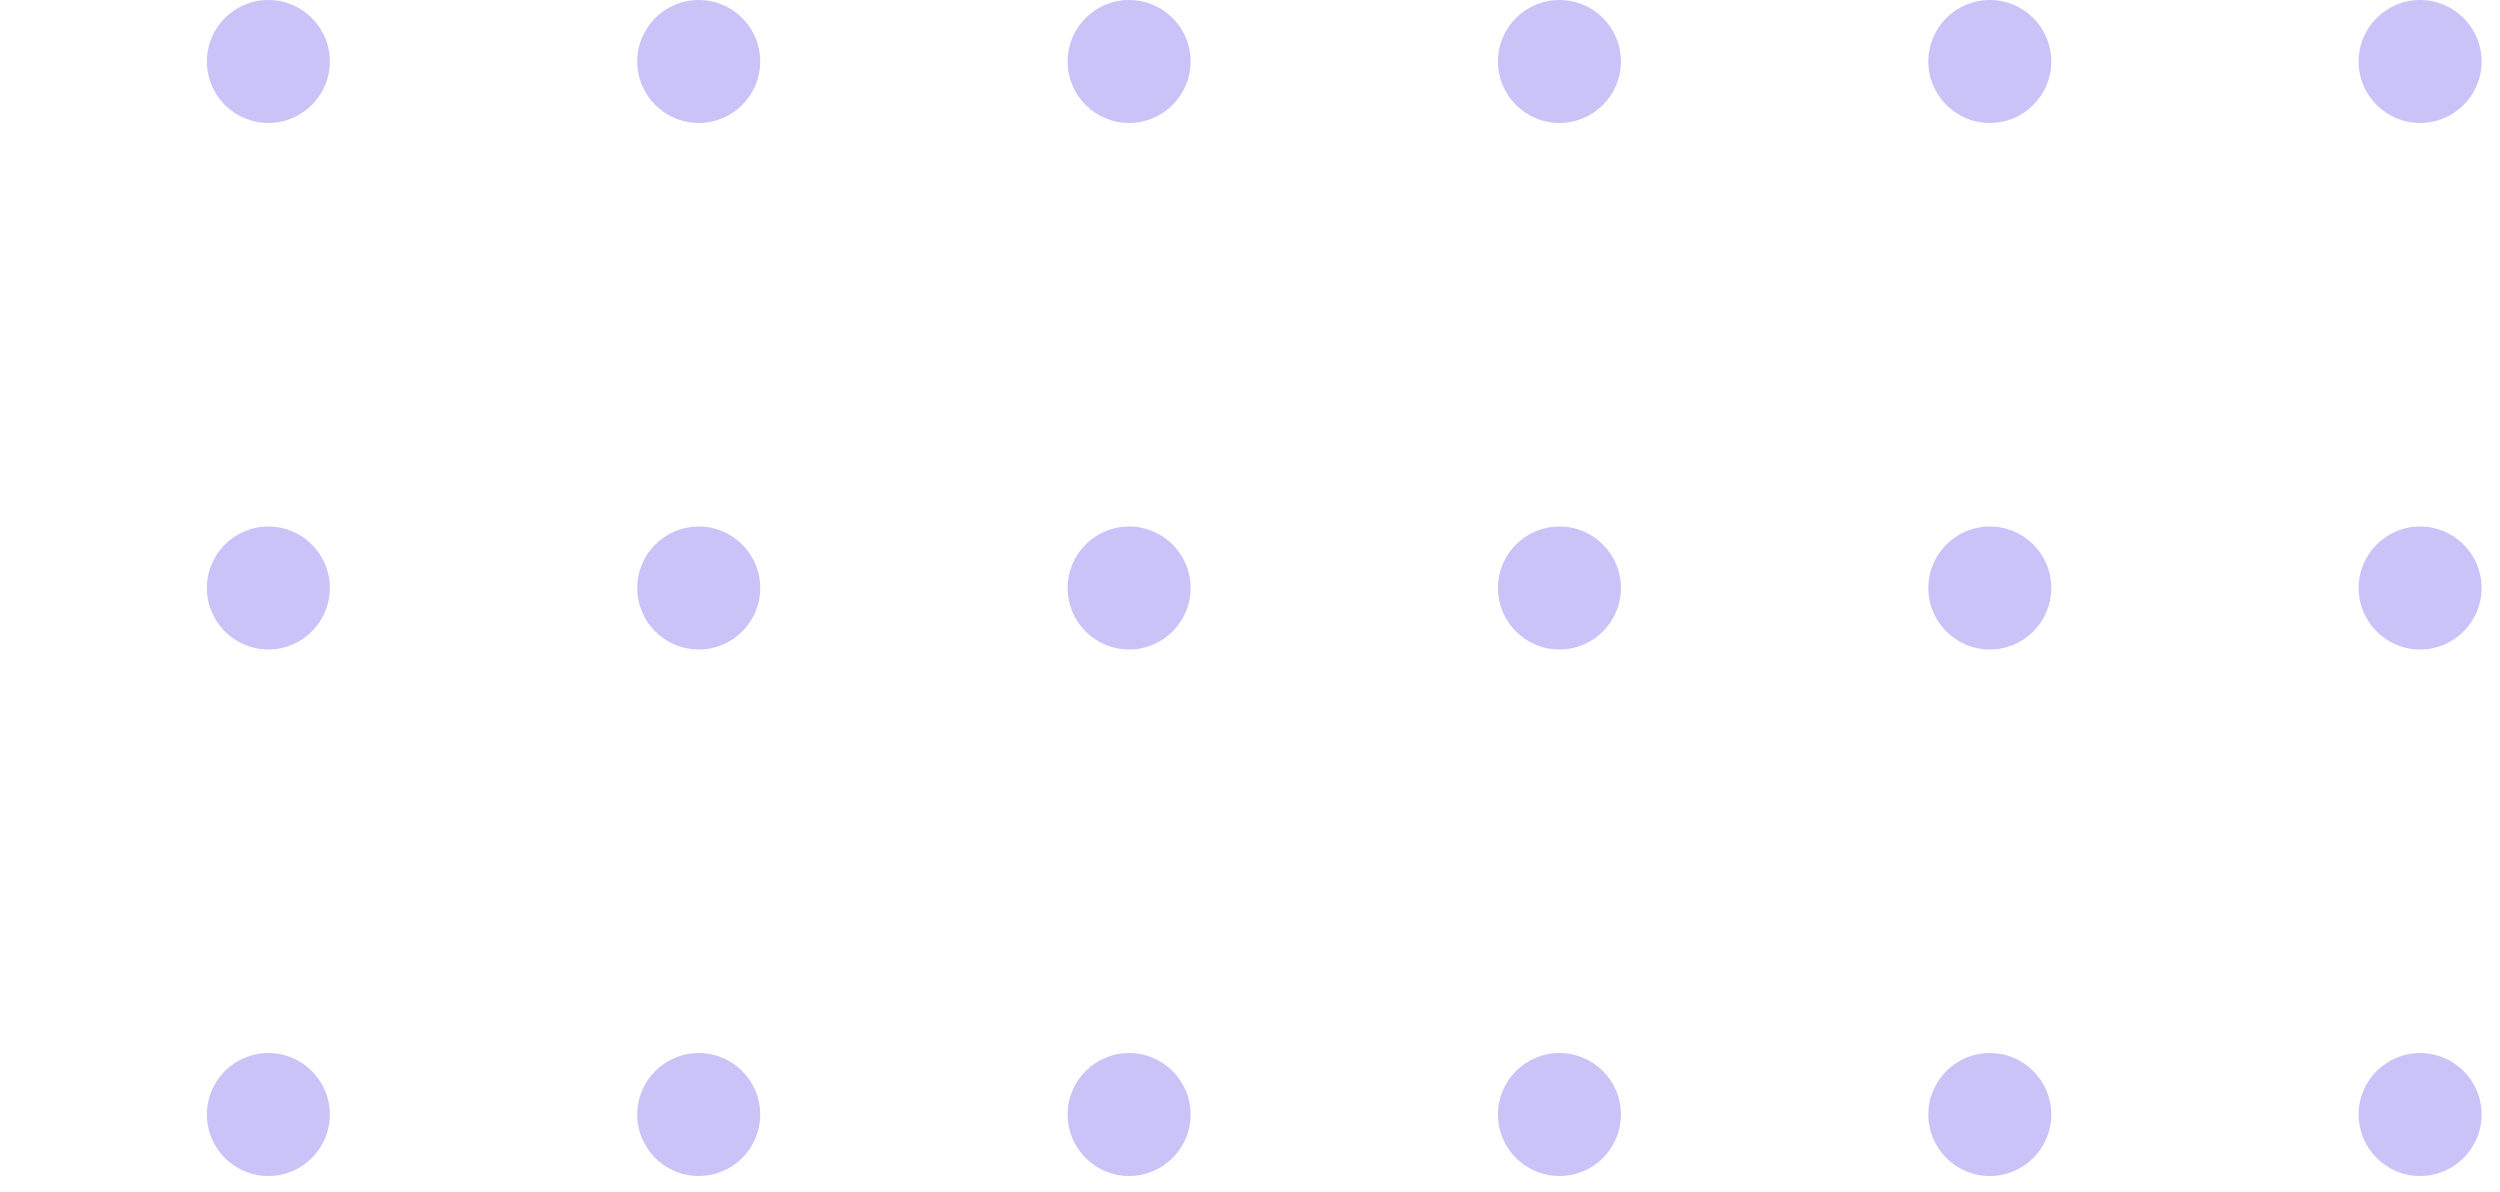 <svg width="130" height="62" viewBox="0 0 130 62" fill="none" xmlns="http://www.w3.org/2000/svg">
<g opacity="0.4">
<path d="M13.955 6.394C15.72 6.394 17.152 4.963 17.152 3.197C17.152 1.431 15.72 0 13.955 0C12.189 0 10.758 1.431 10.758 3.197C10.758 4.963 12.189 6.394 13.955 6.394Z" fill="#7B68EE"/>
<path d="M36.334 6.394C38.099 6.394 39.531 4.963 39.531 3.197C39.531 1.431 38.099 0 36.334 0C34.568 0 33.137 1.431 33.137 3.197C33.137 4.963 34.568 6.394 36.334 6.394Z" fill="#7B68EE"/>
<path d="M58.713 6.394C60.478 6.394 61.91 4.963 61.91 3.197C61.91 1.431 60.478 0 58.713 0C56.947 0 55.516 1.431 55.516 3.197C55.516 4.963 56.947 6.394 58.713 6.394Z" fill="#7B68EE"/>
<path d="M81.091 6.394C82.857 6.394 84.288 4.963 84.288 3.197C84.288 1.431 82.857 0 81.091 0C79.326 0 77.894 1.431 77.894 3.197C77.894 4.963 79.326 6.394 81.091 6.394Z" fill="#7B68EE"/>
<path d="M103.47 6.394C105.236 6.394 106.667 4.963 106.667 3.197C106.667 1.431 105.236 0 103.47 0C101.705 0 100.273 1.431 100.273 3.197C100.273 4.963 101.705 6.394 103.47 6.394Z" fill="#7B68EE"/>
<path d="M125.845 6.394C127.611 6.394 129.042 4.963 129.042 3.197C129.042 1.431 127.611 0 125.845 0C124.08 0 122.648 1.431 122.648 3.197C122.648 4.963 124.08 6.394 125.845 6.394Z" fill="#7B68EE"/>
<path d="M13.955 33.773C15.72 33.773 17.152 32.342 17.152 30.576C17.152 28.81 15.72 27.379 13.955 27.379C12.189 27.379 10.758 28.81 10.758 30.576C10.758 32.342 12.189 33.773 13.955 33.773Z" fill="#7B68EE"/>
<path d="M36.334 33.773C38.099 33.773 39.531 32.342 39.531 30.576C39.531 28.81 38.099 27.379 36.334 27.379C34.568 27.379 33.137 28.81 33.137 30.576C33.137 32.342 34.568 33.773 36.334 33.773Z" fill="#7B68EE"/>
<path d="M58.713 33.773C60.478 33.773 61.91 32.342 61.91 30.576C61.91 28.81 60.478 27.379 58.713 27.379C56.947 27.379 55.516 28.81 55.516 30.576C55.516 32.342 56.947 33.773 58.713 33.773Z" fill="#7B68EE"/>
<path d="M81.091 33.773C82.857 33.773 84.288 32.342 84.288 30.576C84.288 28.81 82.857 27.379 81.091 27.379C79.326 27.379 77.894 28.81 77.894 30.576C77.894 32.342 79.326 33.773 81.091 33.773Z" fill="#7B68EE"/>
<path d="M103.47 33.773C105.236 33.773 106.667 32.342 106.667 30.576C106.667 28.81 105.236 27.379 103.47 27.379C101.705 27.379 100.273 28.81 100.273 30.576C100.273 32.342 101.705 33.773 103.47 33.773Z" fill="#7B68EE"/>
<path d="M125.845 33.773C127.611 33.773 129.042 32.342 129.042 30.576C129.042 28.81 127.611 27.379 125.845 27.379C124.08 27.379 122.648 28.81 122.648 30.576C122.648 32.342 124.08 33.773 125.845 33.773Z" fill="#7B68EE"/>
<path d="M13.955 61.152C15.72 61.152 17.152 59.72 17.152 57.955C17.152 56.189 15.72 54.758 13.955 54.758C12.189 54.758 10.758 56.189 10.758 57.955C10.758 59.72 12.189 61.152 13.955 61.152Z" fill="#7B68EE"/>
<path d="M36.334 61.152C38.099 61.152 39.531 59.72 39.531 57.955C39.531 56.189 38.099 54.758 36.334 54.758C34.568 54.758 33.137 56.189 33.137 57.955C33.137 59.72 34.568 61.152 36.334 61.152Z" fill="#7B68EE"/>
<path d="M58.713 61.152C60.478 61.152 61.91 59.72 61.91 57.955C61.91 56.189 60.478 54.758 58.713 54.758C56.947 54.758 55.516 56.189 55.516 57.955C55.516 59.72 56.947 61.152 58.713 61.152Z" fill="#7B68EE"/>
<path d="M81.091 61.152C82.857 61.152 84.288 59.72 84.288 57.955C84.288 56.189 82.857 54.758 81.091 54.758C79.326 54.758 77.894 56.189 77.894 57.955C77.894 59.72 79.326 61.152 81.091 61.152Z" fill="#7B68EE"/>
<path d="M103.47 61.152C105.236 61.152 106.667 59.72 106.667 57.955C106.667 56.189 105.236 54.758 103.47 54.758C101.705 54.758 100.273 56.189 100.273 57.955C100.273 59.72 101.705 61.152 103.47 61.152Z" fill="#7B68EE"/>
<path d="M125.845 61.152C127.611 61.152 129.042 59.72 129.042 57.955C129.042 56.189 127.611 54.758 125.845 54.758C124.08 54.758 122.648 56.189 122.648 57.955C122.648 59.72 124.08 61.152 125.845 61.152Z" fill="#7B68EE"/>
</g>
</svg>

